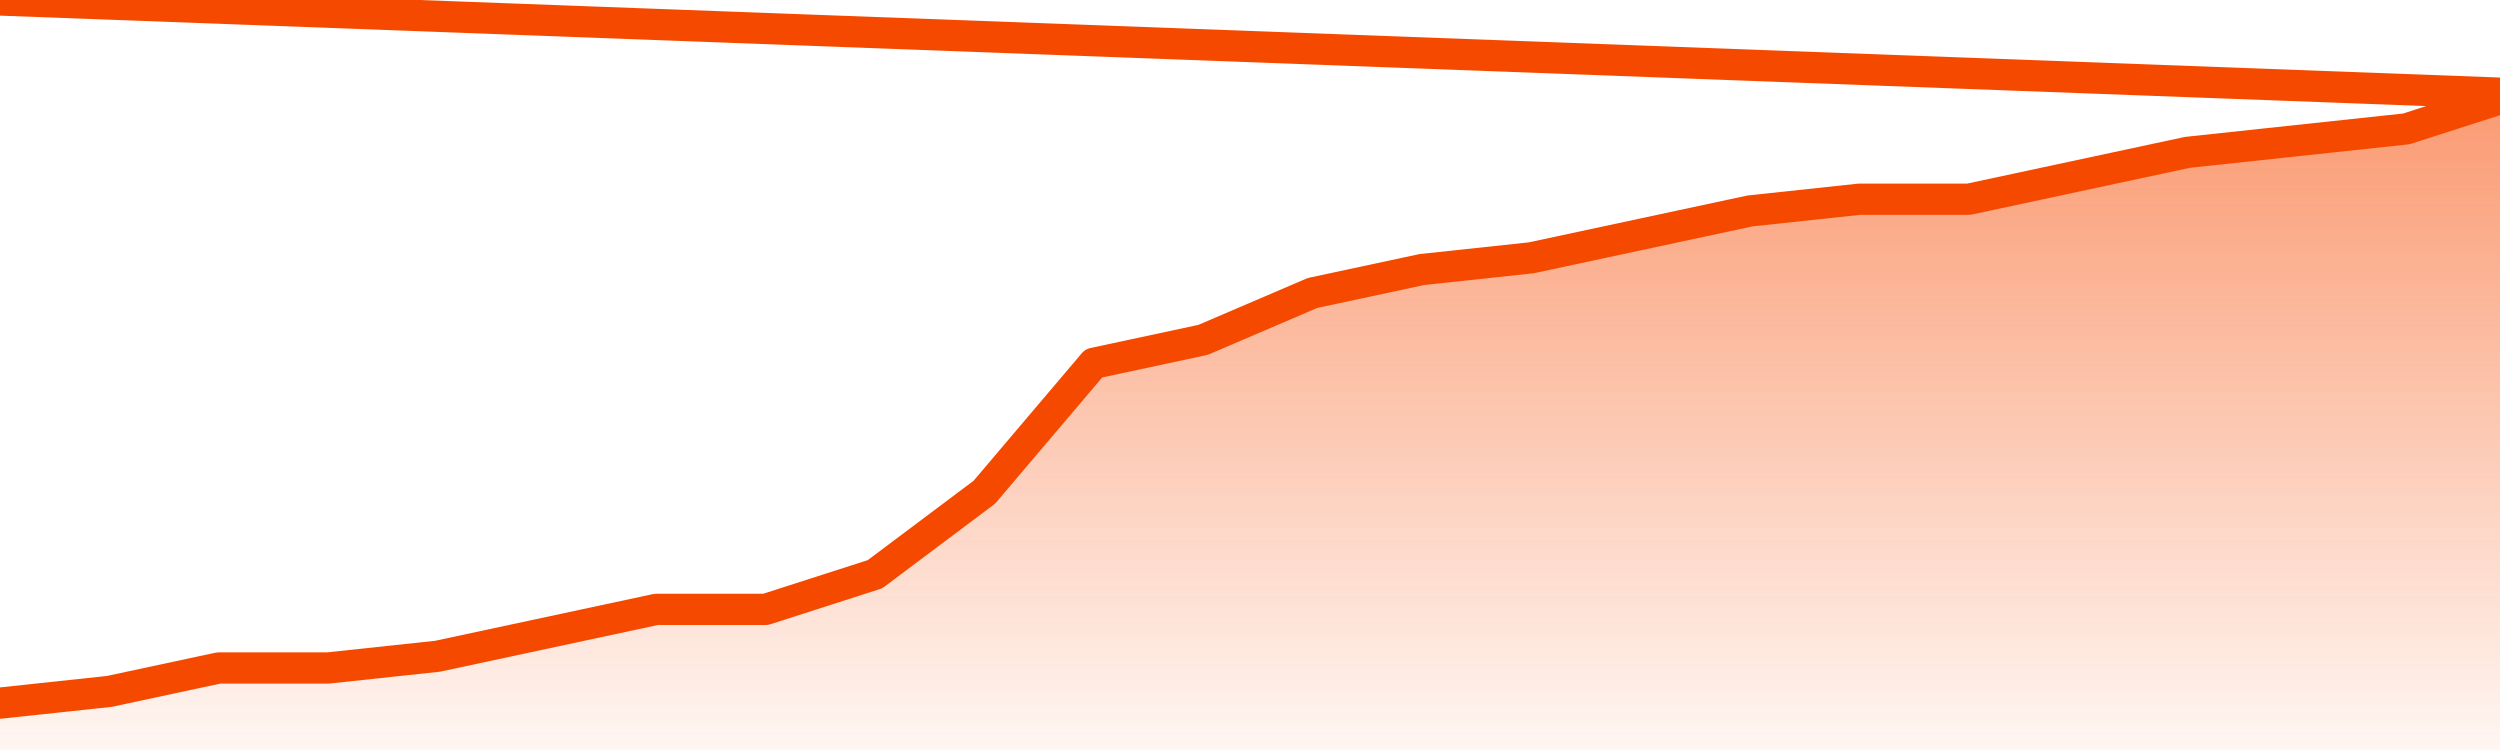       <svg
        version="1.1"
        xmlns="http://www.w3.org/2000/svg"
        width="80"
        height="24"
        viewBox="0 0 80 24">
        <defs>
          <linearGradient x1=".5" x2=".5" y2="1" id="gradient">
            <stop offset="0" stop-color="#F64900"/>
            <stop offset="1" stop-color="#f64900" stop-opacity="0"/>
          </linearGradient>
        </defs>
        <path
          fill="url(#gradient)"
          fill-opacity="0.56"
          stroke="none"
          d="M 0,26 0.0,22.5 3.5,22.125 7.0,21.375 10.5,21.375 14.0,21.0 17.5,20.25 21.0,19.5 24.5,19.5 28.0,18.375 31.5,15.75 35.0,11.625 38.5,10.875 42.0,9.375 45.5,8.625 49.0,8.25 52.5,7.5 56.0,6.75 59.5,6.375 63.0,6.375 66.5,5.625 70.0,4.875 73.5,4.5 77.0,4.125 80.5,3.0 82,26 Z"
        />
        <path
          fill="none"
          stroke="#F64900"
          stroke-width="1"
          stroke-linejoin="round"
          stroke-linecap="round"
          d="M 0.0,22.5 3.5,22.125 7.0,21.375 10.5,21.375 14.0,21.0 17.5,20.25 21.0,19.5 24.5,19.5 28.0,18.375 31.5,15.75 35.0,11.625 38.5,10.875 42.0,9.375 45.5,8.625 49.0,8.25 52.5,7.5 56.0,6.75 59.5,6.375 63.0,6.375 66.5,5.625 70.0,4.875 73.5,4.5 77.0,4.125 80.5,3.0.join(' ') }"
        />
      </svg>
